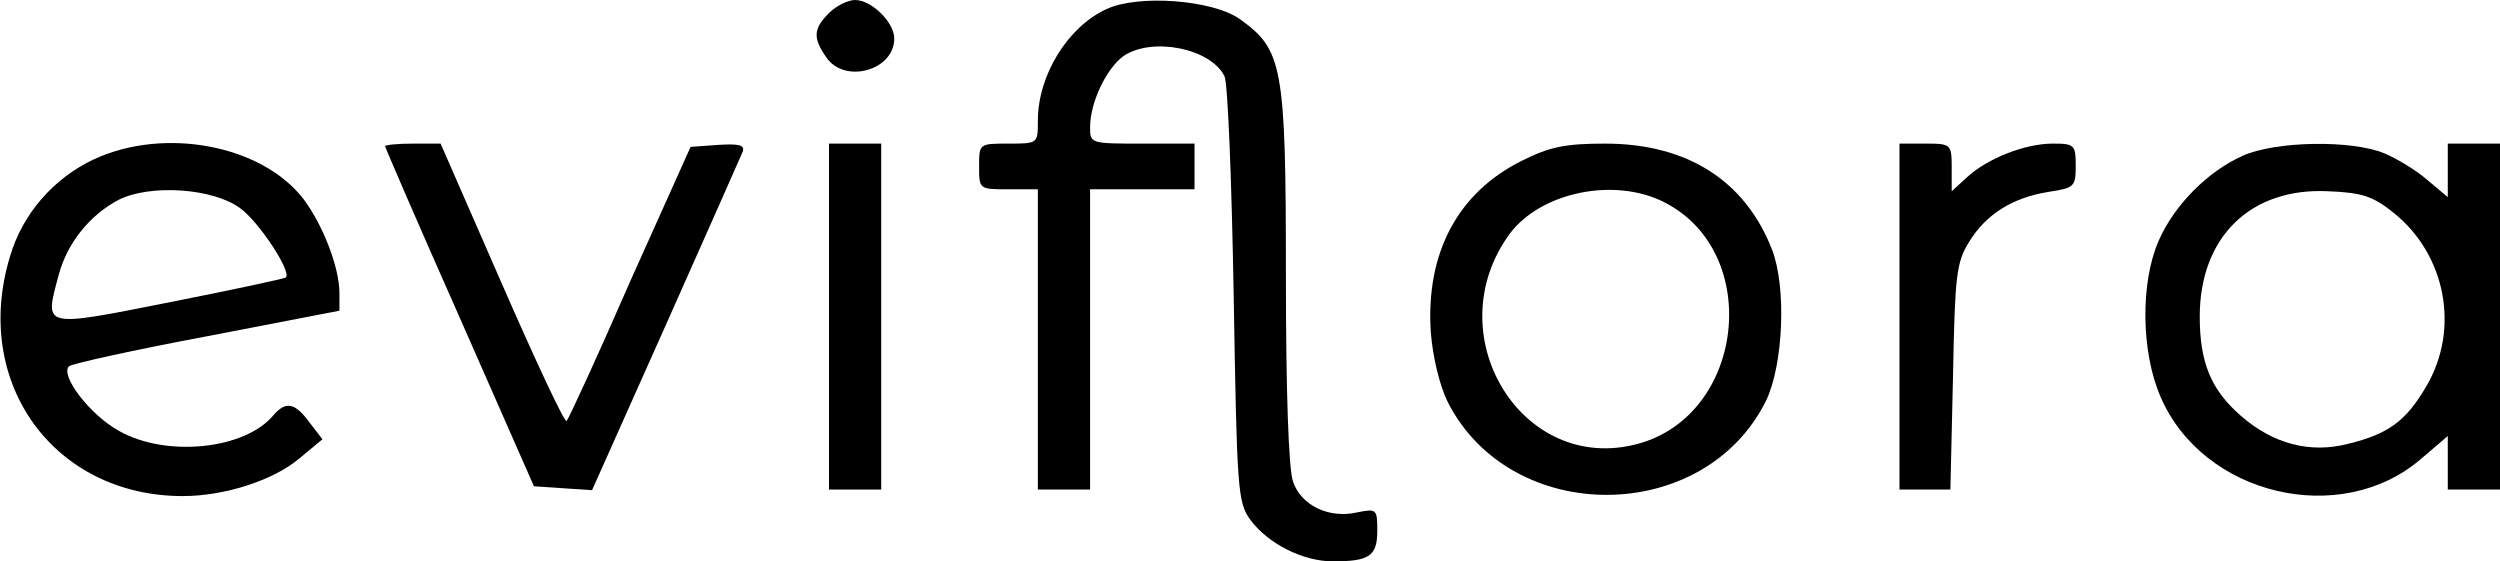 <?xml version="1.0" encoding="UTF-8" standalone="yes"?>
<svg version="1.0" xmlns="http://www.w3.org/2000/svg" width="383" height="86" viewBox="0 0 383 86" preserveAspectRatio="xMidYMid meet">
  <g transform="translate(0,86) scale(0.1,-0.1)" fill="#000000" stroke="none">
    <path d="M1270 840 c-24 -24 -25 -38 -4 -68 28 -41 104 -20 104 29 0 25 -35
59 -60 59 -11 0 -29 -9 -40 -20z"/>
    <path d="M1695 846 c-59 -27 -105 -101 -105 -171 0 -35 0 -35 -45 -35 -45 0
-45 0 -45 -35 0 -35 0 -35 45 -35 l45 0 0 -230 0 -230 40 0 40 0 0 230 0 230
80 0 80 0 0 35 0 35 -80 0 c-79 0 -80 0 -80 25 0 38 25 90 51 109 44 30 134
12 155 -31 5 -10 11 -161 14 -335 5 -300 6 -318 26 -345 27 -36 80 -63 126
-63 56 0 68 8 68 47 0 33 -1 34 -31 28 -43 -10 -86 11 -98 47 -7 19 -11 141
-11 317 0 321 -5 345 -71 392 -41 29 -155 38 -204 15z"/>
    <path d="M144 616 c-62 -29 -110 -84 -129 -150 -58 -193 68 -366 265 -366 64
0 139 24 179 58 l35 29 -20 26 c-22 30 -36 33 -55 11 -44 -53 -165 -65 -237
-24 -45 25 -91 86 -76 99 5 4 100 25 212 46 l202 39 0 27 c0 39 -25 104 -55
144 -64 83 -213 111 -321 61z m224 -75 c28 -20 79 -97 70 -106 -2 -2 -82 -19
-178 -38 -197 -39 -192 -40 -170 42 13 49 48 92 92 115 48 24 144 18 186 -13z"/>
    <path d="M590 636 c0 -2 51 -120 114 -262 l114 -259 45 -3 44 -3 113 253 c62
139 115 259 118 266 3 10 -6 12 -38 10 l-42 -3 -93 -207 c-50 -115 -94 -210
-97 -213 -3 -3 -47 91 -99 210 l-94 215 -42 0 c-24 0 -43 -2 -43 -4z"/>
    <path d="M1270 375 l0 -265 40 0 40 0 0 265 0 265 -40 0 -40 0 0 -265z"/>
    <path d="M2332 614 c-99 -49 -148 -142 -140 -263 3 -39 14 -83 26 -107 97
-191 394 -189 488 3 26 55 31 172 9 230 -41 106 -130 163 -256 163 -61 0 -85
-5 -127 -26z m218 -64 c151 -77 123 -326 -41 -370 -178 -48 -309 168 -196 322
48 64 161 87 237 48z"/>
    <path d="M2910 375 l0 -265 39 0 39 0 4 173 c3 156 5 175 25 207 26 42 66 67
121 76 40 6 42 8 42 40 0 32 -2 34 -35 34 -43 0 -101 -23 -132 -52 l-23 -21 0
36 c0 36 -1 37 -40 37 l-40 0 0 -265z"/>
    <path d="M3435 621 c-53 -24 -104 -75 -128 -130 -28 -64 -27 -170 3 -239 65
-151 276 -201 399 -95 l41 35 0 -41 0 -41 40 0 40 0 0 265 0 265 -40 0 -40 0
0 -41 0 -41 -31 26 c-17 15 -47 33 -66 41 -50 21 -168 19 -218 -4z m232 -87
c80 -64 102 -178 50 -266 -31 -53 -58 -73 -120 -88 -58 -15 -115 0 -164 43
-46 40 -63 82 -63 152 0 122 78 198 197 192 52 -2 69 -8 100 -33z"/>
  </g>
</svg>